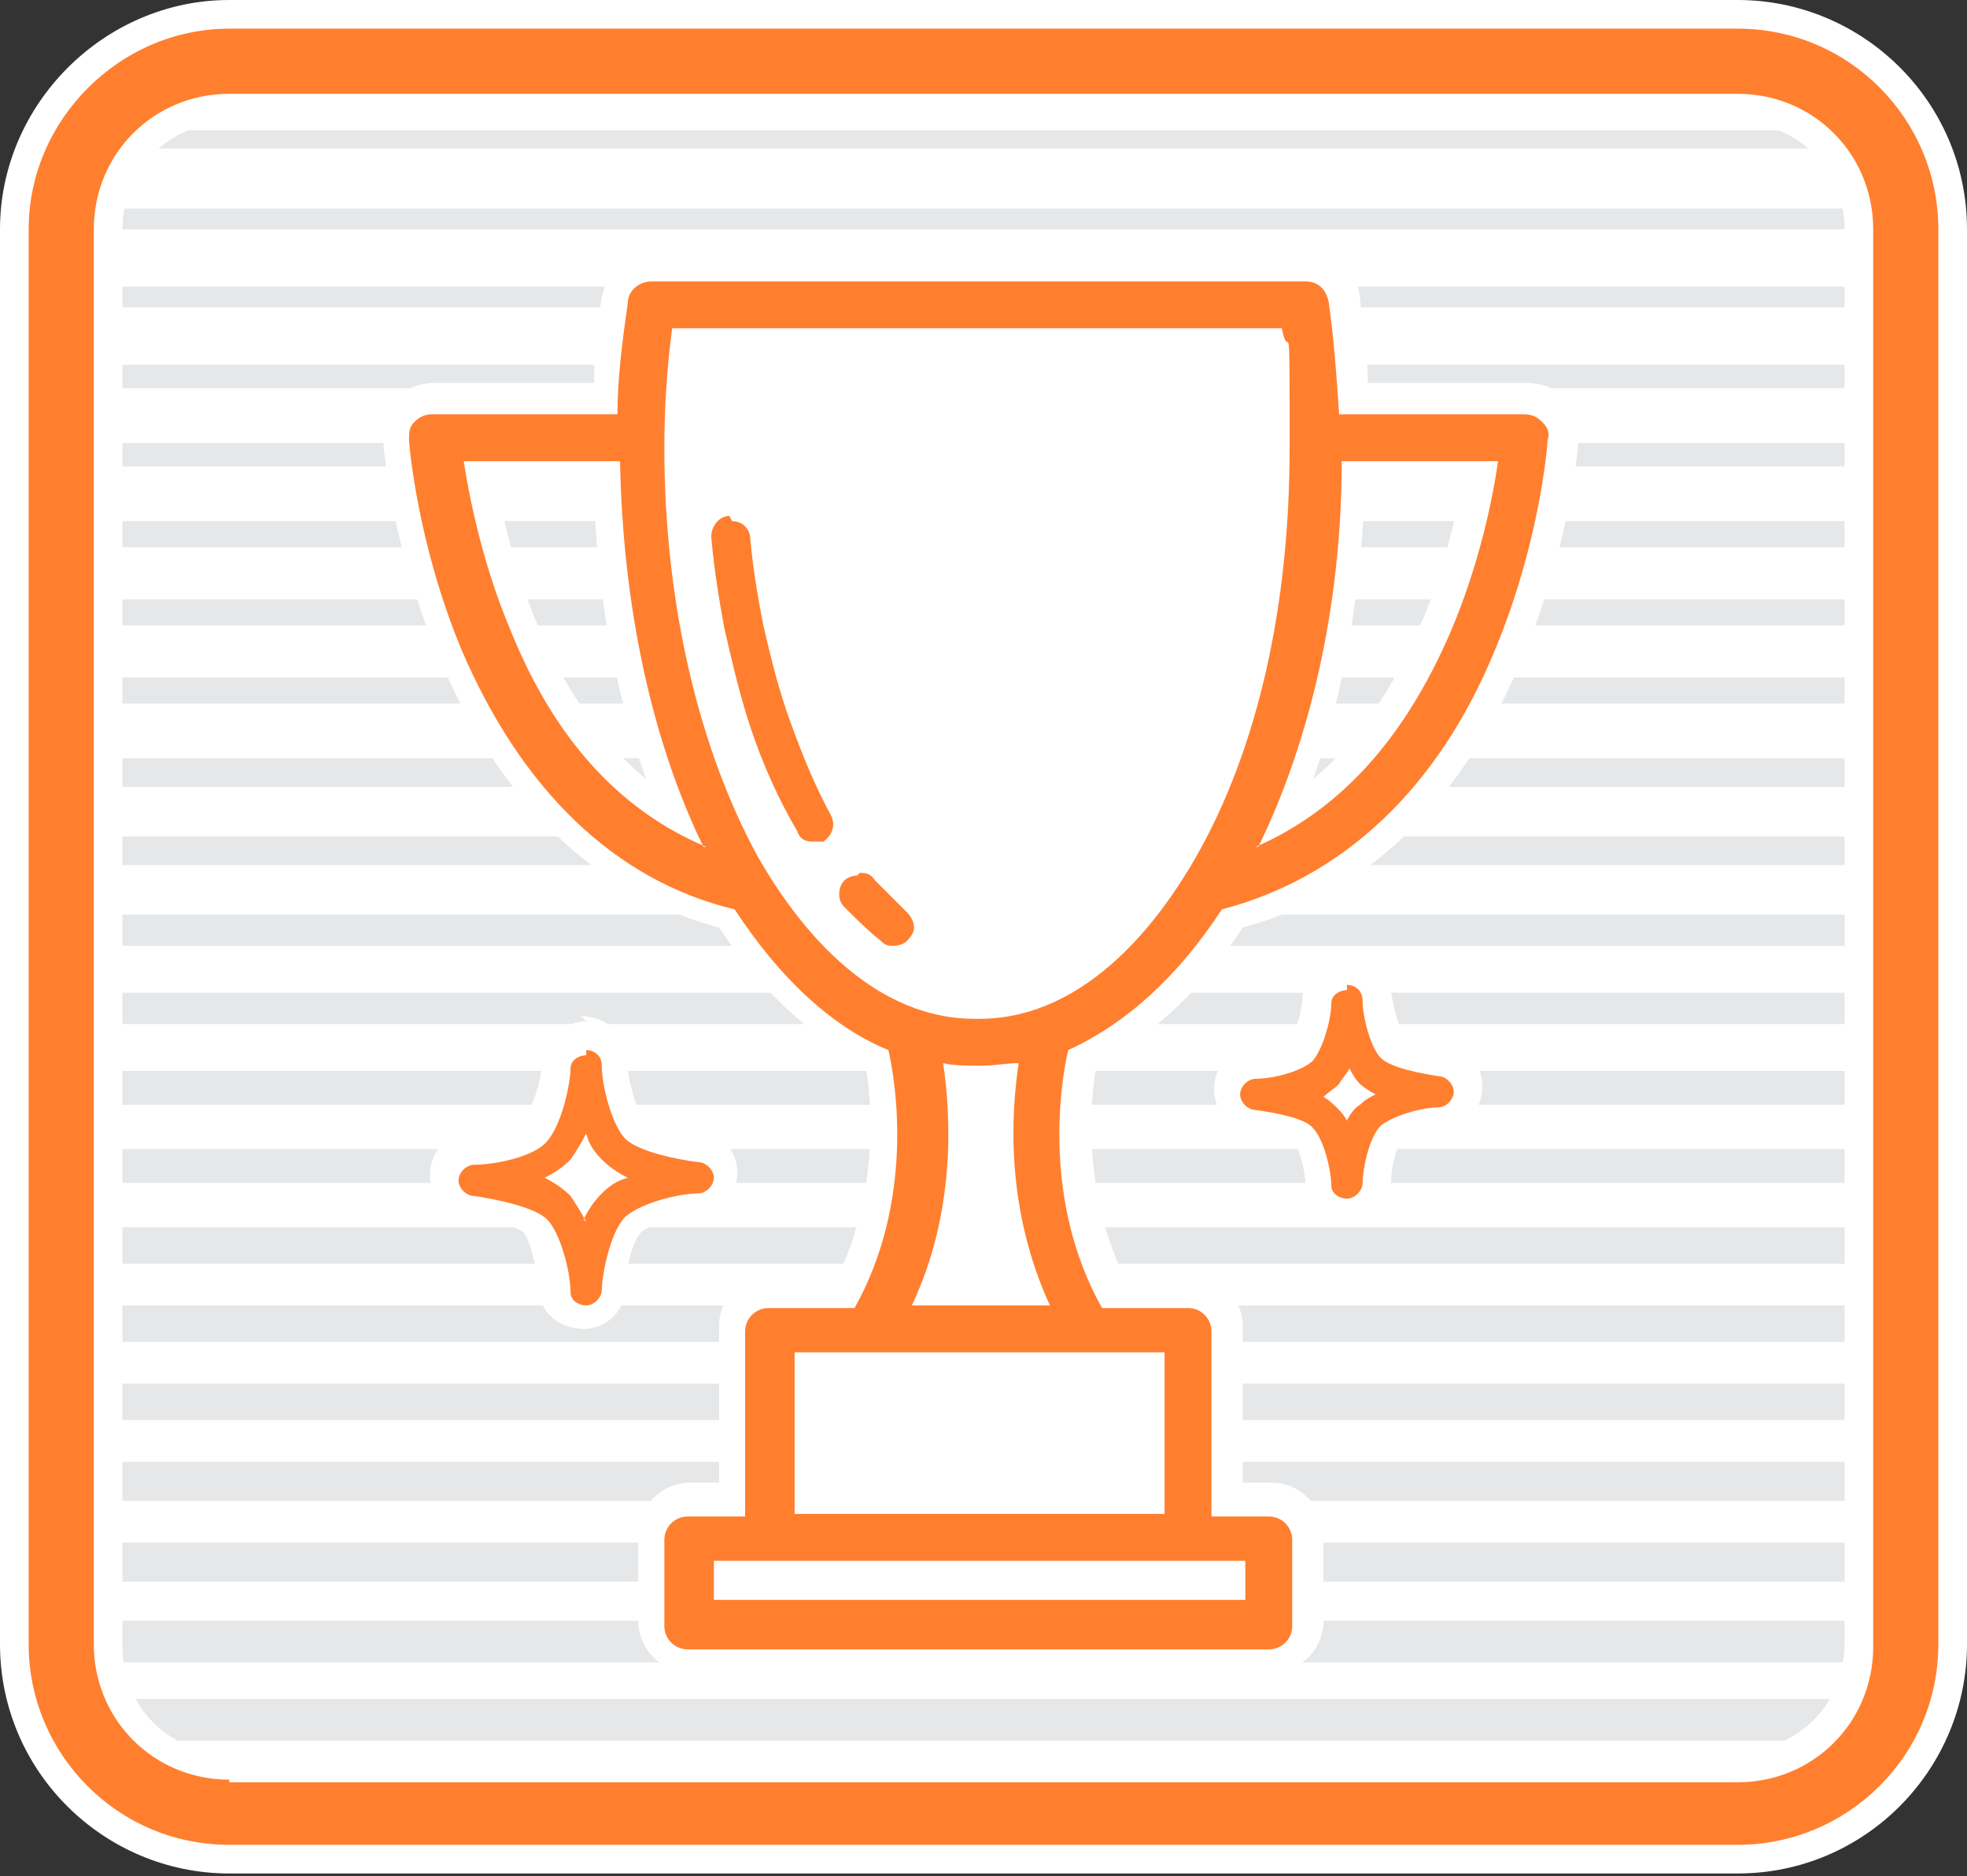 <svg xmlns="http://www.w3.org/2000/svg" viewBox="0 0 75.5 72"><rect x="0" y="0" width="75.5" height="72" fill="#333333" stroke="none"/><defs><style>      .cls-1 {        fill: #ff7f2f;      }      .cls-2 {        fill: #fff;      }      .cls-3 {        fill: #e6e7e8;      }    </style></defs><g><g id="Layer_1"><rect class="cls-2" x="2.4" y="2.4" width="70.8" height="67.1" rx="7.4" ry="7.4"></rect><g><rect class="cls-3" x="2.4" y="5" width="70.8" height=".7"></rect><rect class="cls-3" x="2.4" y="8" width="70.8" height=".8"></rect><rect class="cls-3" x="2.4" y="11" width="70.8" height=".8"></rect><rect class="cls-3" x="2.4" y="14" width="70.8" height=".9"></rect><rect class="cls-3" x="2.4" y="17" width="70.8" height=".9"></rect><rect class="cls-3" x="2.4" y="20" width="70.8" height="1"></rect><rect class="cls-3" x="2.4" y="23" width="70.8" height="1"></rect><rect class="cls-3" x="2.4" y="26" width="70.8" height="1"></rect><rect class="cls-3" x="2.4" y="29.1" width="70.8" height="1.1"></rect><rect class="cls-3" x="2.4" y="32.1" width="70.8" height="1.1"></rect><rect class="cls-3" x="2.4" y="35.1" width="70.8" height="1.2"></rect><rect class="cls-3" x="2.4" y="38.1" width="70.8" height="1.2"></rect><rect class="cls-3" x="2.4" y="41.1" width="70.8" height="1.3"></rect><rect class="cls-3" x="2.4" y="44.1" width="70.8" height="1.3"></rect><rect class="cls-3" x="2.4" y="47.1" width="70.8" height="1.4"></rect><rect class="cls-3" x="2.4" y="50.1" width="70.8" height="1.4"></rect><rect class="cls-3" x="2.4" y="53.1" width="70.8" height="1.4"></rect><rect class="cls-3" x="2.4" y="56.1" width="70.8" height="1.5"></rect><rect class="cls-3" x="2.4" y="59.2" width="70.8" height="1.5"></rect><rect class="cls-3" x="2.4" y="62.2" width="70.8" height="1.6"></rect><rect class="cls-3" x="2.4" y="65.2" width="70.8" height="1.6"></rect><path class="cls-1" d="M8.8,4.2c-2.6,0-4.7,2.1-4.7,4.7v54.3c0,2.6,2.1,4.7,4.7,4.7h57.9c2.6,0,4.7-2.1,4.7-4.7V8.8c0-2.6-2.1-4.7-4.7-4.7H8.8ZM8.8,71.5c-4.6,0-8.3-3.7-8.3-8.3V8.8C.5,4.3,4.3.5,8.8.5h57.9c4.6,0,8.3,3.7,8.3,8.3v54.3c0,4.6-3.7,8.3-8.3,8.3H8.8Z"></path><path class="cls-2" d="M8.8,67.3c-2.3,0-4.1-1.8-4.1-4.1V8.8c0-2.3,1.8-4.1,4.1-4.1h57.9c2.3,0,4.1,1.8,4.1,4.1v54.3c0,2.3-1.8,4.1-4.1,4.1H8.8ZM66.7,0H8.8C4,0,0,4,0,8.8v54.3c0,4.9,4,8.8,8.8,8.8h57.9c4.9,0,8.8-4,8.8-8.8V8.8c0-4.9-4-8.8-8.8-8.8M8.8,68.4h57.9c2.9,0,5.2-2.3,5.2-5.2V8.8c0-2.9-2.3-5.2-5.2-5.2H8.8c-2.9,0-5.2,2.3-5.2,5.2v54.3c0,2.9,2.3,5.2,5.2,5.2M66.7,1.1c4.3,0,7.7,3.5,7.7,7.7v54.3c0,4.3-3.5,7.7-7.7,7.7H8.8c-4.3,0-7.7-3.5-7.7-7.7V8.8C1.1,4.6,4.6,1.1,8.8,1.1h57.9Z"></path><path class="cls-2" d="M24.7,20.6c0,1.5,1.5,7.8,2.7,10.8,1.1,2.9,3.8,5.7,3.8,5.7,0,0,3.4,2.5,3.8,2.7.3.2.6,3.8.6,5.5s-1.9,5.9-1.9,5.9h-3.9c0,0-.2,7.9-.2,7.9h-3.1s0,3.3,0,3.3h22.4v-3.4h-3s0-5.1,0-5.3-.5-2.6-.5-2.6l-3.9-1s-1.5-4.7-1.6-6.4c-.2-1.7.6-3.5.6-3.5,0,0,4.1-3.1,4.9-4.2.8-1.2,3.7-8.2,4.4-11.7.7-3.5,1-8.2,1-8.2l-.8-4.4h-24.7l-.6,5.2.2,3.7Z"></path><path class="cls-1" d="M31.3,33c-.5,0-.9-.2-1.1-.7-.7-1.2-1.3-2.6-1.8-4.1-.4-1.2-.8-2.5-1-3.8-.2-1.2-.4-2.3-.5-3.5,0-.7.4-1.3,1.2-1.4,0,0,0,0,.1,0,.7,0,1.2.5,1.3,1.2.1,1.1.3,2.2.5,3.3.2,1.2.6,2.4.9,3.5.5,1.3,1,2.6,1.6,3.6.3.6.1,1.4-.5,1.7-.2.1-.4.2-.6.2"></path><path class="cls-2" d="M28.1,18.9c0,0-.1,0-.2,0-1,0-1.7,1-1.6,2,.1,1.2.3,2.4.5,3.6.3,1.4.6,2.7,1,3.9.5,1.5,1.1,2.9,1.8,4.2.3.6.9.9,1.6.9s.6,0,.9-.2c.4-.2.7-.6.9-1.1.1-.5,0-1-.2-1.4-.6-1-1.1-2.2-1.6-3.6-.4-1.1-.7-2.3-.9-3.5-.2-1-.4-2.1-.5-3.2,0-.9-.9-1.6-1.8-1.6M28.1,20c.4,0,.7.3.7.7.1,1.1.3,2.3.5,3.3.3,1.3.6,2.5,1,3.6.5,1.4,1,2.6,1.6,3.7.2.4,0,.8-.3,1-.1,0-.2,0-.4,0-.3,0-.5-.1-.6-.4-.7-1.2-1.3-2.5-1.8-4-.4-1.2-.7-2.5-1-3.8-.2-1.1-.4-2.3-.5-3.5,0-.4.3-.8.7-.8,0,0,0,0,0,0"></path><path class="cls-1" d="M34.3,36.7c-.3,0-.6,0-.8-.3-.5-.4-1-.9-1.5-1.4-.5-.5-.4-1.3.1-1.8.2-.2.5-.3.8-.3s.7.2,1,.4c.4.4.7.8,1.1,1.1.6.4.6,1.2.2,1.8-.2.3-.6.5-1,.5"></path><path class="cls-2" d="M33,32.4c-.4,0-.9.2-1.2.4-.8.7-.8,1.8-.2,2.6.5.6,1,1.1,1.5,1.5.3.3.7.4,1.1.4s1.1-.2,1.4-.7c.3-.4.4-.9.4-1.3,0-.5-.3-.9-.7-1.2-.4-.3-.7-.6-1.1-1-.3-.4-.8-.6-1.4-.6M33,33.5c.2,0,.4,0,.6.3.4.4.8.8,1.2,1.2.3.3.4.7.1,1-.1.2-.4.3-.6.3s-.3,0-.5-.2c-.5-.4-.9-.8-1.4-1.3-.3-.3-.2-.8,0-1,.1-.1.3-.2.5-.2"></path><path class="cls-1" d="M18.4,18.2c.2,1.4.7,3.5,1.7,5.8,1.4,3.4,3.4,5.9,5.8,7.3-1.6-3.8-2.5-8.3-2.6-13.1h-4.9ZM51.9,18.2c-.1,4.8-1,9.3-2.6,13.1,2.5-1.5,4.4-3.9,5.9-7.4.9-2.2,1.4-4.4,1.6-5.7h-4.9ZM26.4,13.2c-.1,1.3-.2,2.7-.2,4,0,5.8,1.3,11.3,3.6,15.4,2.2,3.8,4.9,5.9,7.8,5.9s5.7-2.1,7.8-5.9c2.3-4.1,3.6-9.6,3.6-15.4s0-2.7-.2-4h-22.4ZM39.4,49.6c-1.3-3.1-1.2-6.2-1-8.1-.3,0-.5,0-.8,0s-.5,0-.8,0c.2,1.9.2,5-1,8.1h3.6ZM44.2,52.5h-13.1v5.1h13.1v-5.1ZM47.3,60.5h-19.3v.4h19.3v-.4ZM26.5,63.8c-.8,0-1.5-.7-1.5-1.5v-3.3c0-.8.7-1.5,1.5-1.5h1.7v-6.5c0-.8.7-1.5,1.5-1.5h3c1.9-3.6,1.4-7.5,1.2-9-2.1-1-4.1-2.8-5.7-5.3-4.7-1.2-8.4-4.8-10.6-10.2-1.7-4.2-2.1-8-2.1-8.2,0-.4.1-.8.4-1.1.3-.3.7-.5,1.1-.5h6.6c0-1.3.2-2.6.3-3.8,0-.7.7-1.3,1.4-1.3h25c.7,0,1.3.5,1.4,1.3.2,1.2.3,2.5.3,3.8h6.6c.4,0,.8.2,1.1.5.3.3.4.7.4,1.1,0,.2-.3,4-2.1,8.2-2.3,5.5-6,9-10.6,10.2-1.6,2.5-3.6,4.3-5.7,5.3-.3,1.5-.7,5.3,1.2,9h3c.8,0,1.5.7,1.5,1.5v6.5h1.7c.8,0,1.5.7,1.5,1.5v3.3c0,.8-.7,1.5-1.5,1.5h-22.2Z"></path><path class="cls-2" d="M31.6,53h12v4h-12v-4ZM36.6,49c.9-2.7,1-5.2.8-7,0,0,.1,0,.2,0s.1,0,.2,0c-.1,1.8,0,4.4.8,7h-2.1ZM19.1,18.8h3.7c.1,4,.8,7.7,2,11.1-1.7-1.4-3.1-3.4-4.2-6-.8-1.9-1.2-3.7-1.5-5M52.4,18.8h3.7c-.3,1.3-.7,3.1-1.5,5-1.1,2.6-2.5,4.7-4.2,6.1,1.2-3.3,1.8-7.1,2-11.1M26.9,13.7h21.4c.1,1.2.2,2.3.2,3.5,0,5.7-1.2,11.1-3.5,15.1-2.1,3.6-4.7,5.7-7.4,5.7s-5.3-2-7.4-5.7c-2.3-4-3.5-9.4-3.5-15.1s0-2.3.2-3.5M50.1,9.7h-25c-1,0-1.8.7-2,1.7-.2,1.1-.3,2.2-.3,3.3h-6.1c-.6,0-1.1.2-1.5.6-.4.4-.6,1-.5,1.5,0,.2.3,4.1,2.1,8.3,2.3,5.6,6,9.2,10.8,10.5,1.6,2.4,3.5,4.2,5.6,5.2.3,1.5.5,4.9-1,8.1h-2.6c-1.1,0-2,.9-2,2v6h-1.1c-1.1,0-2,.9-2,2v3.3c0,1.1.9,2,2,2h22.3c1.1,0,2-.9,2-2v-3.3c0-1.1-.9-2-2-2h-1.1v-6c0-1.1-.9-2-2-2h-2.6c-1.5-3.2-1.3-6.5-1-8.1,2.1-1,4-2.8,5.6-5.2,4.8-1.3,8.5-4.9,10.8-10.5,1.8-4.3,2.1-8.2,2.1-8.3,0-.6-.1-1.1-.5-1.5-.4-.4-.9-.6-1.5-.6h-6.1c0-1.1-.2-2.2-.3-3.3-.1-1-1-1.7-2-1.7M27.4,61.4h20.4v-1.5h-20.4v1.5ZM30.5,58.1h14.2v-6.2h-14.2v6.2ZM37.6,40.9c-.5,0-1,0-1.4-.1.3,2,.5,5.7-1.2,9.3h5.3c-1.7-3.7-1.5-7.3-1.2-9.3-.5,0-.9.1-1.4.1M27,32.5c-2-4.1-3.1-9.3-3.2-14.8,0,0,0,0,0,0h-6c.2,1.3.7,3.9,1.8,6.5,1.7,4.2,4.2,6.9,7.5,8.3M48.2,32.5c3.2-1.4,5.7-4.1,7.5-8.3,1.1-2.6,1.6-5.1,1.8-6.5h-6s0,0,0,0c0,5.5-1.2,10.7-3.2,14.8M37.6,39.1c3.1,0,6-2.2,8.3-6.2,2.4-4.2,3.6-9.7,3.6-15.7s0-3.1-.3-4.6h-23.4c-.2,1.5-.3,3-.3,4.6,0,5.9,1.3,11.5,3.6,15.7,2.3,4,5.2,6.2,8.3,6.2M50.1,10.8c.5,0,.8.3.9.8.2,1.4.3,2.8.4,4.3,0,0,0,0,0,0h7.1c.3,0,.5.1.7.3.2.2.3.4.2.7,0,.2-.3,3.9-2,8-2.2,5.4-5.9,8.8-10.5,10-1.7,2.6-3.7,4.4-5.9,5.4-.3,1.3-1,5.8,1.3,9.9h3.3c.5,0,.9.4.9.9v7.1h2.2c.5,0,.9.4.9.9v3.3c0,.5-.4.9-.9.9h-22.3c-.5,0-.9-.4-.9-.9v-3.3c0-.5.4-.9.9-.9h2.2v-7.1c0-.5.4-.9.9-.9h3.3c2.3-4.1,1.6-8.6,1.3-9.9-2.2-.9-4.2-2.8-5.9-5.4-4.6-1.1-8.2-4.6-10.5-10-1.7-4.1-2-7.9-2-8,0-.3,0-.5.2-.7.2-.2.4-.3.7-.3h7.1s0,0,0,0c0-1.4.2-2.9.4-4.3,0-.4.4-.8.9-.8h25Z"></path><path class="cls-1" d="M21.9,45.2c.1,0,.2.2.3.3,0,0,.1.2.2.3,0-.1.2-.2.3-.3,0,0,.2-.2.3-.3-.1,0-.2-.2-.3-.3,0,0-.2-.2-.2-.3,0,0-.1.2-.2.3,0,.1-.2.2-.3.3M22.5,50.6c-.6,0-1.1-.4-1.1-1-.1-.9-.5-2.2-.8-2.5-.3-.3-1.5-.6-2.4-.7-.6,0-1.1-.6-1.1-1.2,0-.6.5-1.1,1.1-1.1.9,0,2.1-.3,2.4-.7.4-.5.7-1.8.8-2.5,0-.6.6-1,1.1-1,.6,0,1.1.5,1.1,1,0,.9.4,2.1.8,2.5.3.3,1.5.7,2.4.7.6,0,1.1.6,1.1,1.2,0,.6-.5,1.1-1.1,1.1-.7,0-2,.3-2.4.7-.5.4-.7,1.8-.7,2.4,0,.6-.5,1.1-1.1,1.1h0Z"></path><path class="cls-2" d="M22.5,39.2h0c-.9,0-1.6.7-1.7,1.5,0,.8-.4,1.9-.7,2.2-.2.2-1.2.5-2,.5-.9,0-1.6.8-1.6,1.7s.7,1.6,1.6,1.7c.8,0,1.8.3,2,.5.2.2.5,1.3.6,2.2,0,.9.8,1.5,1.7,1.5s0,0,0,0c.9,0,1.6-.7,1.6-1.6,0-.7.3-1.8.6-2.1.3-.3,1.4-.5,2.1-.6.9,0,1.6-.8,1.6-1.7,0-.9-.7-1.6-1.6-1.7-.9,0-1.9-.4-2.1-.6-.2-.2-.5-1.3-.6-2.2,0-.9-.8-1.5-1.7-1.5h0ZM22.4,46.8c.2-.4.4-.7.7-1,.3-.3.6-.5,1-.6-.4-.2-.7-.4-1-.7-.3-.3-.5-.6-.6-1-.2.4-.4.7-.6,1-.3.3-.6.5-1,.7.4.2.7.4,1,.7.2.3.4.6.6,1M22.5,40.3c.3,0,.6.2.6.6,0,.8.4,2.3.9,2.8.5.5,2,.8,2.8.9.3,0,.6.3.6.6,0,.3-.3.6-.6.6-.6,0-2.1.3-2.8.9-.6.6-.9,2.3-.9,2.8,0,.3-.3.6-.6.6h0c-.3,0-.6-.2-.6-.5,0-.8-.4-2.3-.9-2.8-.5-.5-2.1-.8-2.8-.9-.3,0-.6-.3-.6-.6,0-.3.3-.6.6-.6.8,0,2.3-.3,2.8-.9.6-.7.9-2.3.9-2.8,0-.3.3-.5.6-.5h0"></path><path class="cls-1" d="M51.6,41.9s0,0,0,.1c0,0,0,0,0,0,0,0,0,0,0,0,0,0,0,0,0,0,0,0,0,0,0,0,0,0,0,0,0,0,0,0,0,0,0,0,0,0,0,0-.1.1M51.7,46.5c-.6,0-1.1-.4-1.1-1,0-.7-.3-1.7-.6-1.9-.2-.2-1-.4-1.8-.5-.6,0-1.1-.6-1.1-1.2,0-.6.5-1.1,1.1-1.1.8,0,1.6-.3,1.8-.5.3-.3.5-1.3.6-1.9,0-.6.6-1,1.2-1,.6,0,1.1.5,1.1,1,0,.8.3,1.7.6,1.9.2.2,1.2.5,1.8.5.6,0,1.1.6,1.1,1.2,0,.6-.5,1.1-1.1,1.1-.6,0-1.6.3-1.8.5-.3.3-.5,1.3-.5,1.8,0,.6-.5,1.1-1.1,1.1h0Z"></path><path class="cls-2" d="M51.7,36.7h0c-.9,0-1.6.7-1.7,1.5,0,.6-.3,1.4-.4,1.6-.2.1-.8.3-1.4.3-.9,0-1.6.8-1.6,1.7,0,.9.7,1.6,1.6,1.7.6,0,1.3.2,1.5.3.1.2.4,1,.4,1.6,0,.9.8,1.5,1.7,1.5h0c.9,0,1.6-.7,1.6-1.6,0-.5.2-1.3.4-1.5.2-.1.9-.3,1.5-.4.9,0,1.6-.8,1.6-1.7s-.7-1.6-1.6-1.7c-.5,0-1.3-.2-1.5-.4-.1-.2-.3-.9-.4-1.5,0-.9-.8-1.5-1.7-1.5h0ZM51.7,43c.1-.2.3-.5.5-.6.2-.2.4-.3.6-.4-.2-.1-.5-.3-.6-.4-.2-.2-.3-.4-.4-.6-.1.2-.3.4-.4.6-.2.2-.4.3-.6.5.2.1.4.3.6.5.2.2.3.4.4.6M51.7,37.8c.3,0,.6.2.6.6,0,.6.3,1.8.7,2.2.4.4,1.6.6,2.2.7.3,0,.6.3.6.6,0,.3-.3.6-.6.6-.6,0-1.7.3-2.2.7-.5.5-.7,1.8-.7,2.2,0,.3-.3.6-.6.6h0c-.3,0-.6-.2-.6-.5,0-.6-.3-1.8-.7-2.2-.3-.4-1.5-.6-2.2-.7-.3,0-.6-.3-.6-.6,0-.3.3-.6.6-.6.7,0,1.8-.3,2.2-.7.4-.5.7-1.6.7-2.2,0-.3.3-.5.6-.5"></path></g></g></g></svg>